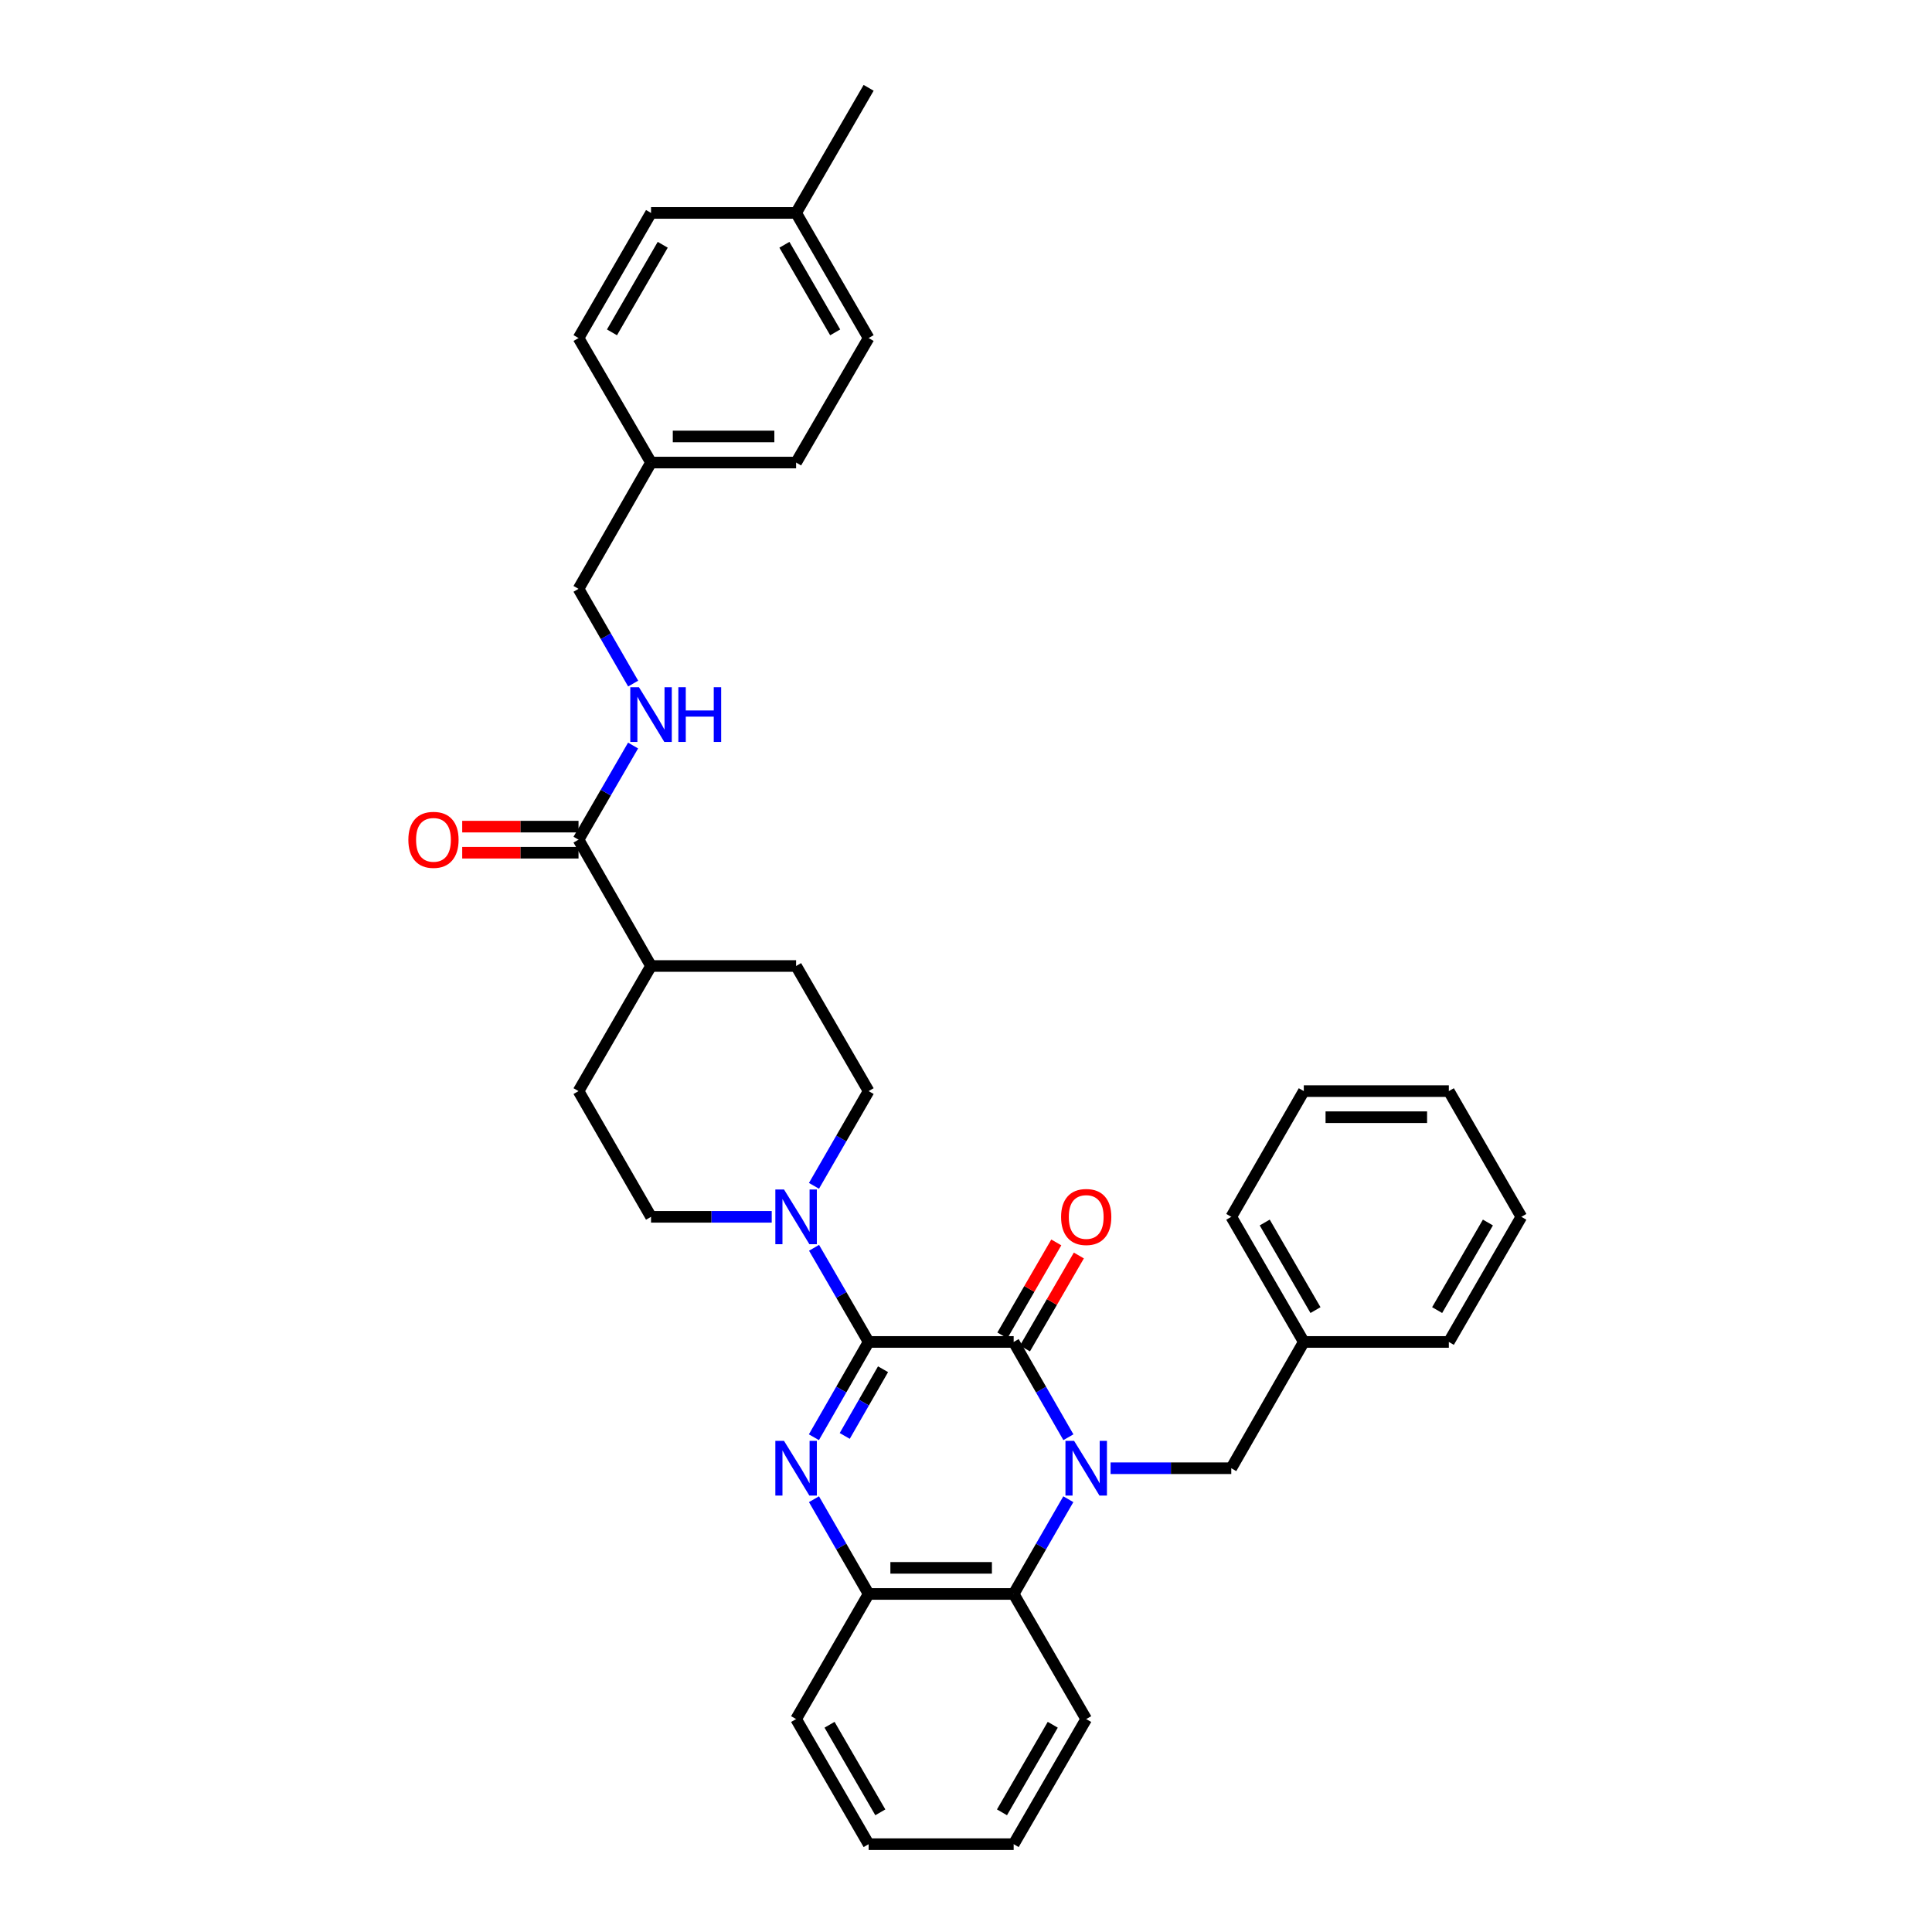 <?xml version='1.0' encoding='iso-8859-1'?>
<svg version='1.1' baseProfile='full'
              xmlns='http://www.w3.org/2000/svg'
                      xmlns:rdkit='http://www.rdkit.org/xml'
                      xmlns:xlink='http://www.w3.org/1999/xlink'
                  xml:space='preserve'
width='1000px' height='1000px' viewBox='0 0 1000 1000'>
<!-- END OF HEADER -->
<rect style='opacity:1.0;fill:#FFFFFF;stroke:none' width='1000' height='1000' x='0' y='0'> </rect>
<path class='bond-1' d='M 553.002,743.91 L 538.836,719.25' style='fill:none;fill-rule:evenodd;stroke:#0000FF;stroke-width:6px;stroke-linecap:butt;stroke-linejoin:miter;stroke-opacity:1' />
<path class='bond-1' d='M 538.836,719.25 L 524.671,694.591' style='fill:none;fill-rule:evenodd;stroke:#000000;stroke-width:6px;stroke-linecap:butt;stroke-linejoin:miter;stroke-opacity:1' />
<path class='bond-4' d='M 552.964,775.993 L 538.818,800.509' style='fill:none;fill-rule:evenodd;stroke:#0000FF;stroke-width:6px;stroke-linecap:butt;stroke-linejoin:miter;stroke-opacity:1' />
<path class='bond-4' d='M 538.818,800.509 L 524.671,825.026' style='fill:none;fill-rule:evenodd;stroke:#000000;stroke-width:6px;stroke-linecap:butt;stroke-linejoin:miter;stroke-opacity:1' />
<path class='bond-7' d='M 574.835,759.955 L 606.07,759.955' style='fill:none;fill-rule:evenodd;stroke:#0000FF;stroke-width:6px;stroke-linecap:butt;stroke-linejoin:miter;stroke-opacity:1' />
<path class='bond-7' d='M 606.07,759.955 L 637.304,759.955' style='fill:none;fill-rule:evenodd;stroke:#000000;stroke-width:6px;stroke-linecap:butt;stroke-linejoin:miter;stroke-opacity:1' />
<path class='bond-0' d='M 449.6,694.591 L 524.671,694.591' style='fill:none;fill-rule:evenodd;stroke:#000000;stroke-width:6px;stroke-linecap:butt;stroke-linejoin:miter;stroke-opacity:1' />
<path class='bond-3' d='M 449.6,694.591 L 435.477,670.225' style='fill:none;fill-rule:evenodd;stroke:#000000;stroke-width:6px;stroke-linecap:butt;stroke-linejoin:miter;stroke-opacity:1' />
<path class='bond-3' d='M 435.477,670.225 L 421.353,645.859' style='fill:none;fill-rule:evenodd;stroke:#0000FF;stroke-width:6px;stroke-linecap:butt;stroke-linejoin:miter;stroke-opacity:1' />
<path class='bond-34' d='M 449.6,694.591 L 435.438,719.251' style='fill:none;fill-rule:evenodd;stroke:#000000;stroke-width:6px;stroke-linecap:butt;stroke-linejoin:miter;stroke-opacity:1' />
<path class='bond-34' d='M 435.438,719.251 L 421.275,743.91' style='fill:none;fill-rule:evenodd;stroke:#0000FF;stroke-width:6px;stroke-linecap:butt;stroke-linejoin:miter;stroke-opacity:1' />
<path class='bond-34' d='M 457.061,708.714 L 447.147,725.976' style='fill:none;fill-rule:evenodd;stroke:#000000;stroke-width:6px;stroke-linecap:butt;stroke-linejoin:miter;stroke-opacity:1' />
<path class='bond-34' d='M 447.147,725.976 L 437.234,743.237' style='fill:none;fill-rule:evenodd;stroke:#0000FF;stroke-width:6px;stroke-linecap:butt;stroke-linejoin:miter;stroke-opacity:1' />
<path class='bond-9' d='M 530.512,697.977 L 544.465,673.911' style='fill:none;fill-rule:evenodd;stroke:#000000;stroke-width:6px;stroke-linecap:butt;stroke-linejoin:miter;stroke-opacity:1' />
<path class='bond-9' d='M 544.465,673.911 L 558.417,649.845' style='fill:none;fill-rule:evenodd;stroke:#FF0000;stroke-width:6px;stroke-linecap:butt;stroke-linejoin:miter;stroke-opacity:1' />
<path class='bond-9' d='M 518.83,691.205 L 532.783,667.138' style='fill:none;fill-rule:evenodd;stroke:#000000;stroke-width:6px;stroke-linecap:butt;stroke-linejoin:miter;stroke-opacity:1' />
<path class='bond-9' d='M 532.783,667.138 L 546.735,643.072' style='fill:none;fill-rule:evenodd;stroke:#FF0000;stroke-width:6px;stroke-linecap:butt;stroke-linejoin:miter;stroke-opacity:1' />
<path class='bond-2' d='M 421.313,775.993 L 435.457,800.509' style='fill:none;fill-rule:evenodd;stroke:#0000FF;stroke-width:6px;stroke-linecap:butt;stroke-linejoin:miter;stroke-opacity:1' />
<path class='bond-2' d='M 435.457,800.509 L 449.6,825.026' style='fill:none;fill-rule:evenodd;stroke:#000000;stroke-width:6px;stroke-linecap:butt;stroke-linejoin:miter;stroke-opacity:1' />
<path class='bond-10' d='M 399.444,629.827 L 368.209,629.827' style='fill:none;fill-rule:evenodd;stroke:#0000FF;stroke-width:6px;stroke-linecap:butt;stroke-linejoin:miter;stroke-opacity:1' />
<path class='bond-10' d='M 368.209,629.827 L 336.975,629.827' style='fill:none;fill-rule:evenodd;stroke:#000000;stroke-width:6px;stroke-linecap:butt;stroke-linejoin:miter;stroke-opacity:1' />
<path class='bond-11' d='M 421.313,613.789 L 435.457,589.273' style='fill:none;fill-rule:evenodd;stroke:#0000FF;stroke-width:6px;stroke-linecap:butt;stroke-linejoin:miter;stroke-opacity:1' />
<path class='bond-11' d='M 435.457,589.273 L 449.6,564.756' style='fill:none;fill-rule:evenodd;stroke:#000000;stroke-width:6px;stroke-linecap:butt;stroke-linejoin:miter;stroke-opacity:1' />
<path class='bond-5' d='M 524.671,825.026 L 449.6,825.026' style='fill:none;fill-rule:evenodd;stroke:#000000;stroke-width:6px;stroke-linecap:butt;stroke-linejoin:miter;stroke-opacity:1' />
<path class='bond-5' d='M 513.411,811.522 L 460.861,811.522' style='fill:none;fill-rule:evenodd;stroke:#000000;stroke-width:6px;stroke-linecap:butt;stroke-linejoin:miter;stroke-opacity:1' />
<path class='bond-24' d='M 524.671,825.026 L 562.218,889.789' style='fill:none;fill-rule:evenodd;stroke:#000000;stroke-width:6px;stroke-linecap:butt;stroke-linejoin:miter;stroke-opacity:1' />
<path class='bond-25' d='M 449.6,825.026 L 412.061,889.789' style='fill:none;fill-rule:evenodd;stroke:#000000;stroke-width:6px;stroke-linecap:butt;stroke-linejoin:miter;stroke-opacity:1' />
<path class='bond-6' d='M 299.443,434.614 L 336.975,500' style='fill:none;fill-rule:evenodd;stroke:#000000;stroke-width:6px;stroke-linecap:butt;stroke-linejoin:miter;stroke-opacity:1' />
<path class='bond-8' d='M 299.443,434.614 L 313.563,410.251' style='fill:none;fill-rule:evenodd;stroke:#000000;stroke-width:6px;stroke-linecap:butt;stroke-linejoin:miter;stroke-opacity:1' />
<path class='bond-8' d='M 313.563,410.251 L 327.683,385.889' style='fill:none;fill-rule:evenodd;stroke:#0000FF;stroke-width:6px;stroke-linecap:butt;stroke-linejoin:miter;stroke-opacity:1' />
<path class='bond-13' d='M 299.443,427.862 L 269.342,427.862' style='fill:none;fill-rule:evenodd;stroke:#000000;stroke-width:6px;stroke-linecap:butt;stroke-linejoin:miter;stroke-opacity:1' />
<path class='bond-13' d='M 269.342,427.862 L 239.241,427.862' style='fill:none;fill-rule:evenodd;stroke:#FF0000;stroke-width:6px;stroke-linecap:butt;stroke-linejoin:miter;stroke-opacity:1' />
<path class='bond-13' d='M 299.443,441.365 L 269.342,441.365' style='fill:none;fill-rule:evenodd;stroke:#000000;stroke-width:6px;stroke-linecap:butt;stroke-linejoin:miter;stroke-opacity:1' />
<path class='bond-13' d='M 269.342,441.365 L 239.241,441.365' style='fill:none;fill-rule:evenodd;stroke:#FF0000;stroke-width:6px;stroke-linecap:butt;stroke-linejoin:miter;stroke-opacity:1' />
<path class='bond-18' d='M 637.304,759.955 L 674.844,694.591' style='fill:none;fill-rule:evenodd;stroke:#000000;stroke-width:6px;stroke-linecap:butt;stroke-linejoin:miter;stroke-opacity:1' />
<path class='bond-16' d='M 327.724,353.82 L 313.583,329.303' style='fill:none;fill-rule:evenodd;stroke:#0000FF;stroke-width:6px;stroke-linecap:butt;stroke-linejoin:miter;stroke-opacity:1' />
<path class='bond-16' d='M 313.583,329.303 L 299.443,304.786' style='fill:none;fill-rule:evenodd;stroke:#000000;stroke-width:6px;stroke-linecap:butt;stroke-linejoin:miter;stroke-opacity:1' />
<path class='bond-15' d='M 336.975,629.827 L 299.443,564.756' style='fill:none;fill-rule:evenodd;stroke:#000000;stroke-width:6px;stroke-linecap:butt;stroke-linejoin:miter;stroke-opacity:1' />
<path class='bond-14' d='M 449.6,564.756 L 412.061,500' style='fill:none;fill-rule:evenodd;stroke:#000000;stroke-width:6px;stroke-linecap:butt;stroke-linejoin:miter;stroke-opacity:1' />
<path class='bond-12' d='M 336.975,500 L 412.061,500' style='fill:none;fill-rule:evenodd;stroke:#000000;stroke-width:6px;stroke-linecap:butt;stroke-linejoin:miter;stroke-opacity:1' />
<path class='bond-37' d='M 336.975,500 L 299.443,564.756' style='fill:none;fill-rule:evenodd;stroke:#000000;stroke-width:6px;stroke-linecap:butt;stroke-linejoin:miter;stroke-opacity:1' />
<path class='bond-17' d='M 299.443,304.786 L 336.975,239.415' style='fill:none;fill-rule:evenodd;stroke:#000000;stroke-width:6px;stroke-linecap:butt;stroke-linejoin:miter;stroke-opacity:1' />
<path class='bond-20' d='M 336.975,239.415 L 299.443,174.974' style='fill:none;fill-rule:evenodd;stroke:#000000;stroke-width:6px;stroke-linecap:butt;stroke-linejoin:miter;stroke-opacity:1' />
<path class='bond-21' d='M 336.975,239.415 L 412.061,239.415' style='fill:none;fill-rule:evenodd;stroke:#000000;stroke-width:6px;stroke-linecap:butt;stroke-linejoin:miter;stroke-opacity:1' />
<path class='bond-21' d='M 348.238,225.912 L 400.798,225.912' style='fill:none;fill-rule:evenodd;stroke:#000000;stroke-width:6px;stroke-linecap:butt;stroke-linejoin:miter;stroke-opacity:1' />
<path class='bond-27' d='M 674.844,694.591 L 637.304,629.827' style='fill:none;fill-rule:evenodd;stroke:#000000;stroke-width:6px;stroke-linecap:butt;stroke-linejoin:miter;stroke-opacity:1' />
<path class='bond-27' d='M 680.895,678.105 L 654.618,632.77' style='fill:none;fill-rule:evenodd;stroke:#000000;stroke-width:6px;stroke-linecap:butt;stroke-linejoin:miter;stroke-opacity:1' />
<path class='bond-28' d='M 674.844,694.591 L 749.915,694.591' style='fill:none;fill-rule:evenodd;stroke:#000000;stroke-width:6px;stroke-linecap:butt;stroke-linejoin:miter;stroke-opacity:1' />
<path class='bond-19' d='M 412.061,110.211 L 449.6,174.974' style='fill:none;fill-rule:evenodd;stroke:#000000;stroke-width:6px;stroke-linecap:butt;stroke-linejoin:miter;stroke-opacity:1' />
<path class='bond-19' d='M 406.009,126.697 L 432.287,172.031' style='fill:none;fill-rule:evenodd;stroke:#000000;stroke-width:6px;stroke-linecap:butt;stroke-linejoin:miter;stroke-opacity:1' />
<path class='bond-26' d='M 412.061,110.211 L 449.6,45.455' style='fill:none;fill-rule:evenodd;stroke:#000000;stroke-width:6px;stroke-linecap:butt;stroke-linejoin:miter;stroke-opacity:1' />
<path class='bond-38' d='M 412.061,110.211 L 336.975,110.211' style='fill:none;fill-rule:evenodd;stroke:#000000;stroke-width:6px;stroke-linecap:butt;stroke-linejoin:miter;stroke-opacity:1' />
<path class='bond-22' d='M 299.443,174.974 L 336.975,110.211' style='fill:none;fill-rule:evenodd;stroke:#000000;stroke-width:6px;stroke-linecap:butt;stroke-linejoin:miter;stroke-opacity:1' />
<path class='bond-22' d='M 316.756,172.03 L 343.028,126.696' style='fill:none;fill-rule:evenodd;stroke:#000000;stroke-width:6px;stroke-linecap:butt;stroke-linejoin:miter;stroke-opacity:1' />
<path class='bond-23' d='M 412.061,239.415 L 449.6,174.974' style='fill:none;fill-rule:evenodd;stroke:#000000;stroke-width:6px;stroke-linecap:butt;stroke-linejoin:miter;stroke-opacity:1' />
<path class='bond-29' d='M 562.218,889.789 L 524.671,954.545' style='fill:none;fill-rule:evenodd;stroke:#000000;stroke-width:6px;stroke-linecap:butt;stroke-linejoin:miter;stroke-opacity:1' />
<path class='bond-29' d='M 544.904,892.729 L 518.622,938.059' style='fill:none;fill-rule:evenodd;stroke:#000000;stroke-width:6px;stroke-linecap:butt;stroke-linejoin:miter;stroke-opacity:1' />
<path class='bond-35' d='M 412.061,889.789 L 449.6,954.545' style='fill:none;fill-rule:evenodd;stroke:#000000;stroke-width:6px;stroke-linecap:butt;stroke-linejoin:miter;stroke-opacity:1' />
<path class='bond-35' d='M 429.374,892.73 L 455.652,938.06' style='fill:none;fill-rule:evenodd;stroke:#000000;stroke-width:6px;stroke-linecap:butt;stroke-linejoin:miter;stroke-opacity:1' />
<path class='bond-32' d='M 637.304,629.827 L 674.844,564.756' style='fill:none;fill-rule:evenodd;stroke:#000000;stroke-width:6px;stroke-linecap:butt;stroke-linejoin:miter;stroke-opacity:1' />
<path class='bond-31' d='M 749.915,694.591 L 787.454,629.827' style='fill:none;fill-rule:evenodd;stroke:#000000;stroke-width:6px;stroke-linecap:butt;stroke-linejoin:miter;stroke-opacity:1' />
<path class='bond-31' d='M 743.863,678.105 L 770.14,632.77' style='fill:none;fill-rule:evenodd;stroke:#000000;stroke-width:6px;stroke-linecap:butt;stroke-linejoin:miter;stroke-opacity:1' />
<path class='bond-30' d='M 524.671,954.545 L 449.6,954.545' style='fill:none;fill-rule:evenodd;stroke:#000000;stroke-width:6px;stroke-linecap:butt;stroke-linejoin:miter;stroke-opacity:1' />
<path class='bond-33' d='M 787.454,629.827 L 749.915,564.756' style='fill:none;fill-rule:evenodd;stroke:#000000;stroke-width:6px;stroke-linecap:butt;stroke-linejoin:miter;stroke-opacity:1' />
<path class='bond-36' d='M 674.844,564.756 L 749.915,564.756' style='fill:none;fill-rule:evenodd;stroke:#000000;stroke-width:6px;stroke-linecap:butt;stroke-linejoin:miter;stroke-opacity:1' />
<path class='bond-36' d='M 686.104,578.259 L 738.654,578.259' style='fill:none;fill-rule:evenodd;stroke:#000000;stroke-width:6px;stroke-linecap:butt;stroke-linejoin:miter;stroke-opacity:1' />
<path  class='atom-0' d='M 555.958 745.795
L 565.238 760.795
Q 566.158 762.275, 567.638 764.955
Q 569.118 767.635, 569.198 767.795
L 569.198 745.795
L 572.958 745.795
L 572.958 774.115
L 569.078 774.115
L 559.118 757.715
Q 557.958 755.795, 556.718 753.595
Q 555.518 751.395, 555.158 750.715
L 555.158 774.115
L 551.478 774.115
L 551.478 745.795
L 555.958 745.795
' fill='#0000FF'/>
<path  class='atom-3' d='M 405.801 745.795
L 415.081 760.795
Q 416.001 762.275, 417.481 764.955
Q 418.961 767.635, 419.041 767.795
L 419.041 745.795
L 422.801 745.795
L 422.801 774.115
L 418.921 774.115
L 408.961 757.715
Q 407.801 755.795, 406.561 753.595
Q 405.361 751.395, 405.001 750.715
L 405.001 774.115
L 401.321 774.115
L 401.321 745.795
L 405.801 745.795
' fill='#0000FF'/>
<path  class='atom-4' d='M 405.801 615.667
L 415.081 630.667
Q 416.001 632.147, 417.481 634.827
Q 418.961 637.507, 419.041 637.667
L 419.041 615.667
L 422.801 615.667
L 422.801 643.987
L 418.921 643.987
L 408.961 627.587
Q 407.801 625.667, 406.561 623.467
Q 405.361 621.267, 405.001 620.587
L 405.001 643.987
L 401.321 643.987
L 401.321 615.667
L 405.801 615.667
' fill='#0000FF'/>
<path  class='atom-9' d='M 330.715 355.698
L 339.995 370.698
Q 340.915 372.178, 342.395 374.858
Q 343.875 377.538, 343.955 377.698
L 343.955 355.698
L 347.715 355.698
L 347.715 384.018
L 343.835 384.018
L 333.875 367.618
Q 332.715 365.698, 331.475 363.498
Q 330.275 361.298, 329.915 360.618
L 329.915 384.018
L 326.235 384.018
L 326.235 355.698
L 330.715 355.698
' fill='#0000FF'/>
<path  class='atom-9' d='M 351.115 355.698
L 354.955 355.698
L 354.955 367.738
L 369.435 367.738
L 369.435 355.698
L 373.275 355.698
L 373.275 384.018
L 369.435 384.018
L 369.435 370.938
L 354.955 370.938
L 354.955 384.018
L 351.115 384.018
L 351.115 355.698
' fill='#0000FF'/>
<path  class='atom-10' d='M 549.218 629.907
Q 549.218 623.107, 552.578 619.307
Q 555.938 615.507, 562.218 615.507
Q 568.498 615.507, 571.858 619.307
Q 575.218 623.107, 575.218 629.907
Q 575.218 636.787, 571.818 640.707
Q 568.418 644.587, 562.218 644.587
Q 555.978 644.587, 552.578 640.707
Q 549.218 636.827, 549.218 629.907
M 562.218 641.387
Q 566.538 641.387, 568.858 638.507
Q 571.218 635.587, 571.218 629.907
Q 571.218 624.347, 568.858 621.547
Q 566.538 618.707, 562.218 618.707
Q 557.898 618.707, 555.538 621.507
Q 553.218 624.307, 553.218 629.907
Q 553.218 635.627, 555.538 638.507
Q 557.898 641.387, 562.218 641.387
' fill='#FF0000'/>
<path  class='atom-14' d='M 211.364 434.694
Q 211.364 427.894, 214.724 424.094
Q 218.084 420.294, 224.364 420.294
Q 230.644 420.294, 234.004 424.094
Q 237.364 427.894, 237.364 434.694
Q 237.364 441.574, 233.964 445.494
Q 230.564 449.374, 224.364 449.374
Q 218.124 449.374, 214.724 445.494
Q 211.364 441.614, 211.364 434.694
M 224.364 446.174
Q 228.684 446.174, 231.004 443.294
Q 233.364 440.374, 233.364 434.694
Q 233.364 429.134, 231.004 426.334
Q 228.684 423.494, 224.364 423.494
Q 220.044 423.494, 217.684 426.294
Q 215.364 429.094, 215.364 434.694
Q 215.364 440.414, 217.684 443.294
Q 220.044 446.174, 224.364 446.174
' fill='#FF0000'/>
</svg>
